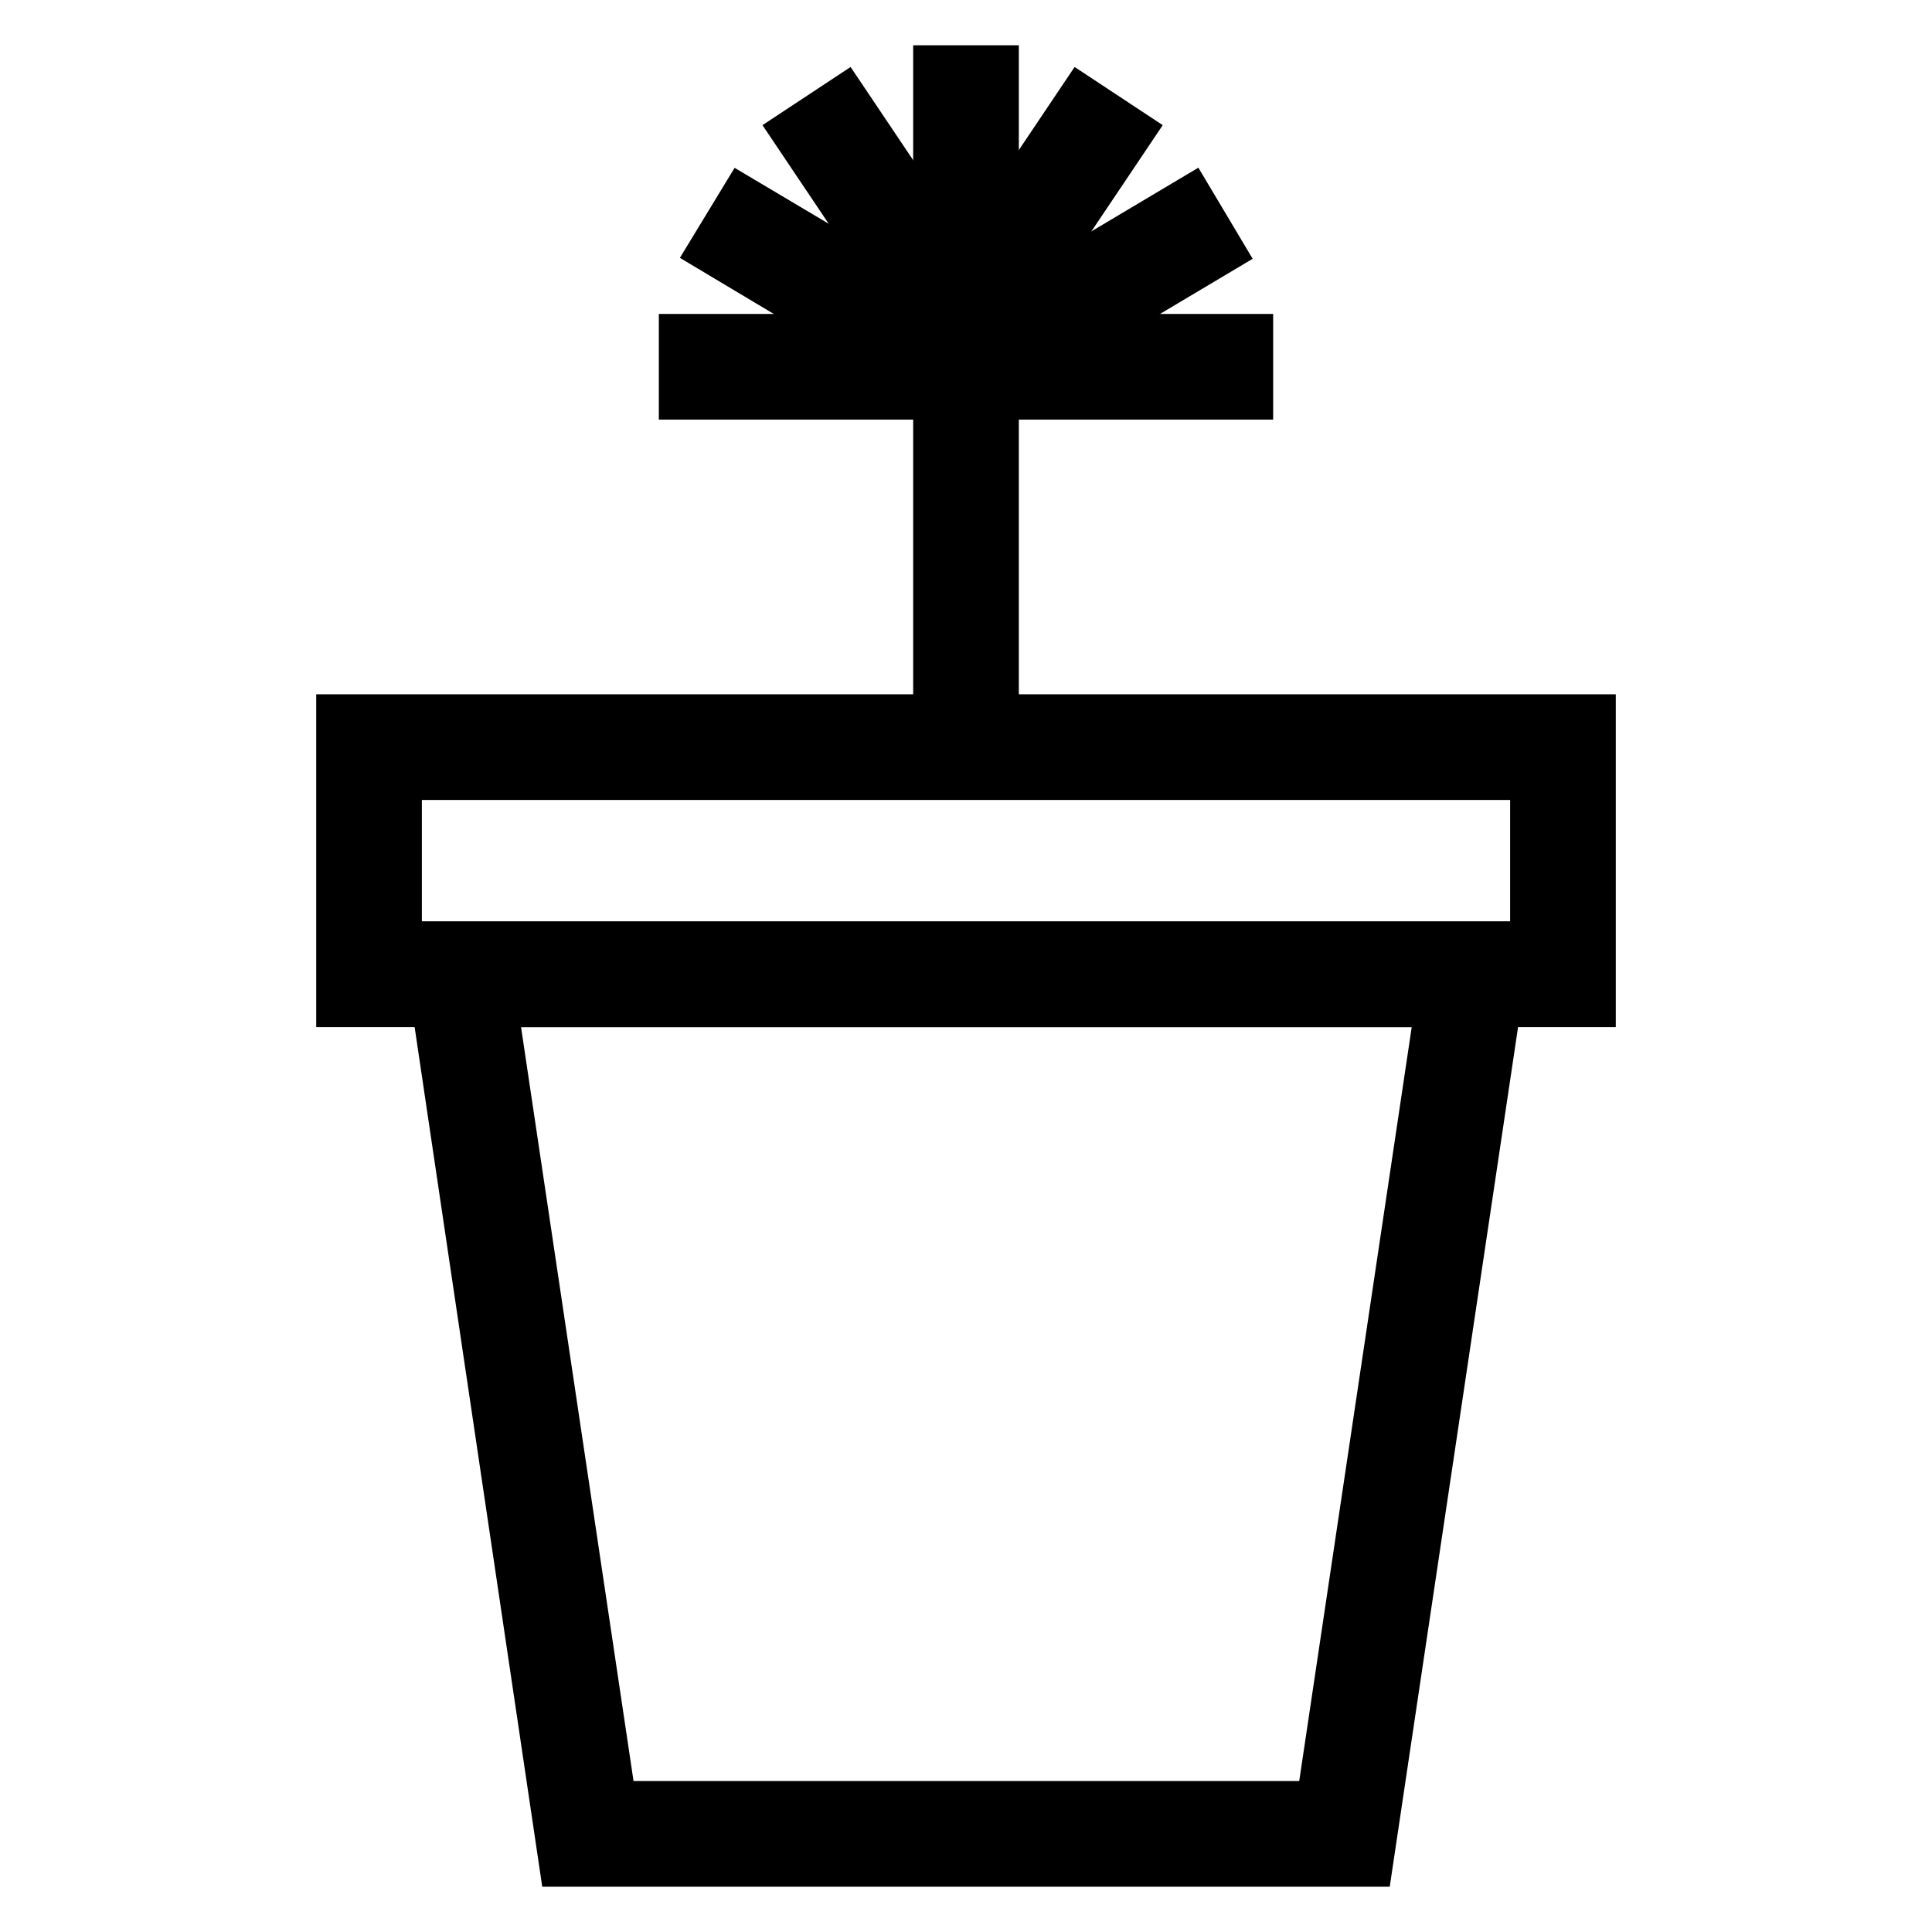 <?xml version="1.0" encoding="utf-8"?>
<!-- Svg Vector Icons : http://www.onlinewebfonts.com/icon -->
<!DOCTYPE svg PUBLIC "-//W3C//DTD SVG 1.1//EN" "http://www.w3.org/Graphics/SVG/1.1/DTD/svg11.dtd">
<svg version="1.1" xmlns="http://www.w3.org/2000/svg" xmlns:xlink="http://www.w3.org/1999/xlink" x="0px" y="0px" viewBox="0 0 256 256" enable-background="new 0 0 256 256" xml:space="preserve">
<g> <path stroke-width="8" fill-opacity="0" stroke="#000000"  d="M48.9,99h158.2v30.1H48.9V99z"/> <path stroke-width="8" fill-opacity="0" stroke="#000000"  d="M210.1,132.1H45.9V96h164.2V132.1z M51.9,126.1h152.2V102H51.9V126.1z"/> <path stroke-width="8" fill-opacity="0" stroke="#000000"  d="M178.2,243H77.9L60.9,129.1h134.2L178.2,243z"/> <path stroke-width="8" fill-opacity="0" stroke="#000000"  d="M180.7,246H75.3L57.5,126.1h141.1L180.7,246z M80.5,240h95.1l16.1-107.9H64.4L80.5,240z"/> <path stroke-width="8" fill-opacity="0" stroke="#000000"  d="M128,10v89"/> <path stroke-width="8" fill-opacity="0" stroke="#000000"  d="M125,10h6v89h-6V10z"/> <path stroke-width="8" fill-opacity="0" stroke="#000000"  d="M91.3,48.6h73.4"/> <path stroke-width="8" fill-opacity="0" stroke="#000000"  d="M91.3,45.6h73.4v6H91.3V45.6z"/> <path stroke-width="8" fill-opacity="0" stroke="#000000"  d="M97.1,30.2L128,48.6"/> <path stroke-width="8" fill-opacity="0" stroke="#000000"  d="M98.7,27.7L129.5,46l-3.1,5.2L95.6,32.8L98.7,27.7z"/> <path stroke-width="8" fill-opacity="0" stroke="#000000"  d="M128,48.6l30.9-18.4"/> <path stroke-width="8" fill-opacity="0" stroke="#000000"  d="M157.4,27.7l3.1,5.2l-30.9,18.4l-3.1-5.2L157.4,27.7z"/> <path stroke-width="8" fill-opacity="0" stroke="#000000"  d="M109.1,16.1l18,26.8"/> <path stroke-width="8" fill-opacity="0" stroke="#000000"  d="M111.6,14.4l18,26.8l-5,3.3l-18-26.8L111.6,14.4z"/> <path stroke-width="8" fill-opacity="0" stroke="#000000"  d="M146,16.1L128,43"/> <path stroke-width="8" fill-opacity="0" stroke="#000000"  d="M143.5,14.4l5,3.3l-18,26.8l-5-3.3L143.5,14.4z"/></g>
</svg>